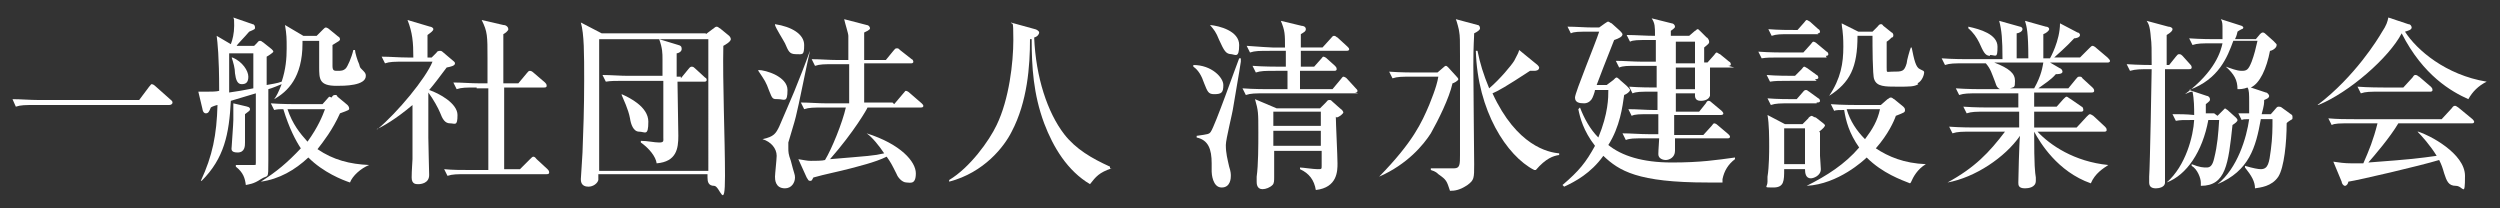 <?xml version="1.0" encoding="UTF-8"?>
<svg id="_レイヤー_1" data-name="レイヤー 1" xmlns="http://www.w3.org/2000/svg" width="300" height="25" version="1.1" viewBox="0 0 300 25">
  <rect x="0" y="0" width="300" height="25" fill="#333333" stroke="none"/>
  <defs>
    <style>
      .cls-1 {
        fill: #fff;
        stroke-width: 0px;
      }
    </style>
  </defs>
  <path class="cls-1" d="M16.7,12l1.2-1.6c.2-.2.2-.3.3-.3.2,0,.4.2.4.2l1.8,1.6c.1.1.3.2.3.4s-.2.3-.4.3H4.3c-1.3,0-1.8,0-2.4.2l-.4-.9c1,0,2.1.1,3.1.1h12Z"/>
  <path class="cls-1" d="M30.2,5.8l.6-.6c.2-.2.2-.3.4-.3s.2.1.4.2l1,.8c.1.1.2.2.2.3s-.6.5-.8.6v.6c0,.4,0,2.3,0,2.8.5-.1,1.3-.2,1.8-.4.5-1.5.6-2.8.6-4s0-1.6-.2-2.8l2.2,1.3h1.6l.8-.8c.1-.1.2-.2.3-.2s.3.1.4.2l1.1.9c.1,0,.2.2.2.3,0,.2-.1.2-.9.7,0,.6,0,1.9,0,2.5s.2.6.6.6.7,0,1-.3c.2-.2.7-1.3.9-2.2h.2c0,.3.3,1.3.5,1.7.1.4.1.4.3.6.4.4.5.5.5.8,0,1.2-2.6,1.2-3.5,1.2-2.1,0-2.1-.8-2.1-2.3s0-2.6,0-3.1h-2v.3c0,4.1-1.8,5.8-3.4,6.7h0c.3-.4.5-.8.9-1.8-.5.2-1.2.5-1.6.6,0,2.4,0,6.2,0,8.6s0,1.6-.9,2.2c-.9.6-1.4.6-1.8.7-.1-.8-.3-1.5-1.2-2.2v-.2c.4,0,.7,0,1.7,0s.6,0,.7-.2c0-.2,0-1.1,0-1.6,0-1.2,0-3.5,0-6.8-.4.1-.6.2-3,.9-.2,4-.8,6.9-3.5,9.6h-.1c1.4-3,1.9-5.5,2-9.1-.1,0-.7.2-.8.3-.2.5-.3.7-.6.7s-.4-.4-.4-.5l-.5-2.1c.4,0,.7,0,1.1,0s1.1,0,1.4-.1c0-4.2-.2-5.8-.3-6.6l1.7,1c.2-.5.4-1.3.4-2.2s0-.7-.1-1l2.3.8c.2,0,.3.2.3.4s0,.2-.7.5c-.5.6-1.5,1.6-1.5,1.7h2.3ZM27.5,6.4c0,1.5,0,3.1,0,4.7,1.3-.2,1.4-.2,2.9-.5,0-1.2,0-3.1,0-4.2h-2.9ZM29.6,12.8c.2,0,.4.1.4.3s-.1.2-.6.6c0,1.1,0,2.8,0,3.4,0,.4,0,1.2-.9,1.2s-.7-.5-.7-.7.2-2.7.2-3.2,0-1.2,0-2l1.7.4ZM27.9,6.9c1.2.5,1.9,1.6,1.9,2.3s-.3.9-.8.9-.7-.5-.8-1.3c0-.6-.2-1.3-.4-1.9h0ZM39.8,11.7c.1-.2.2-.3.4-.3s.2,0,.3.2l1.2,1c0,0,.2.2.2.4s0,.2-1.1.6c-.9,2-2,3.4-2.7,4.3,1.9,1.3,3.9,1.8,6.2,1.9h0c-1,.4-2,1.3-2.3,2.1-.9-.3-3.2-1.2-5-3-1.6,1.5-3.5,2.6-5.7,2.9h0c1.9-1.2,3.2-2.3,4.8-4-.6-.9-1.4-2.4-2.1-4.7-.4,0-.7,0-1.1.1l-.4-.8c1.3.1,2.9.1,3.1.1h3.1l.8-.9ZM35.4,13.1c-.3,0-.4,0-.9,0,.6,1.8,1.5,2.9,2.4,3.9,1.3-1.8,1.8-3.1,2.1-3.9h-3.5Z"/>
  <path class="cls-1" d="M45.3,15.5c2.4-2,5.8-6.1,6.6-8.1h-3.3c-1.3,0-1.8,0-2.4.2l-.4-.8c1,0,2.1.1,3.1.1h.7c0-1.8-.1-3-.7-4.5l2.7.8c.1,0,.4.1.4.3s-.3.4-.7.7c0,.3,0,.7,0,1.1s0,1.4,0,1.6h.5l.6-.6c0-.1.2-.2.4-.2s.3.1.4.2l1.3,1.1s.1.1.1.2c0,.3-.5.4-1,.5-.9,1.2-1.5,2-2.1,2.7,1.2.4,3.4,1.6,3.4,3s-.3,1-.9,1-.9-.5-1.2-1.3c-.2-.5-.8-1.6-1.4-2.4,0,.9,0,5.3,0,5.4,0,.7.1,4.2.1,4.5,0,1-1,1.1-1.3,1.1s-.8,0-.8-.8.1-2,.1-2.2c0-1.1,0-1.6,0-6.5-2,1.7-3.6,2.6-4.3,2.9h0ZM57.2,10.5c-1.3,0-1.8,0-2.4.2l-.4-.8c1,0,2.1.1,3.1.1h1c0-.5,0-2.6,0-3,0-2.7,0-3.2-.7-4.6l2.6.6c.4,0,.6.3.6.5s-.4.5-.6.6c0,.6,0,1.1,0,5.9h1.8l1-1.2c.2-.2.2-.3.4-.3s.4.2.4.2l1.4,1.2c.1.1.2.2.2.4s-.2.2-.3.2h-4.8c0,3.3,0,6.8,0,9.8h1.9l1.2-1.2c.2-.2.3-.3.4-.3.2,0,.3.2.4.3l1.3,1.2c.1.1.2.2.2.4,0,.2-.2.2-.3.2h-9.5c-1.3,0-1.8,0-2.4.2l-.4-.8c1,.1,2.1.1,3.1.1h2.2c0-4.1,0-4.9,0-9.8h-1.4Z"/>
  <path class="cls-1" d="M84.7,4.1l.8-.6c.2-.1.3-.3.5-.3s.3.2.4.2l1.1.9c0,0,.2.2.2.4,0,.3-.7.7-.9.8-.1,4.3.2,11.2.2,15.6s-.6,1.2-1.3,1.2-.8-.5-.8-1v-.4h-13.1c0,.5,0,.6,0,.7-.1.4-.6.8-1.2.8-.9,0-.9-.7-.9-.9s.2-2.9.2-3.2c.1-2.6.2-5.3.2-8.6s0-5.6-.4-7l2.5,1.3h12.5ZM71.9,4.7v15.8h13.1V4.7h-13.1ZM81.7,9.4l.9-1.1c.1-.1.2-.3.4-.3s.3.1.4.2l1.2,1.1c.2.1.2.2.2.3,0,.2-.2.2-.3.2h-3.2c0,.6.1,6,.1,6.5,0,1.5-.2,3.1-2.6,3.3-.1-.8-.9-1.8-1.9-2.5v-.2c.8,0,1.6.2,2.2.2s.5-.2.5-.6v-6.8h-4.5c-1.3,0-1.8,0-2.4.1l-.4-.8c1,0,2.1.1,3.1.1h4.1v-2c0-.7,0-1.3-.4-2.4l2.3.7c.4.1.4.3.4.5,0,.3-.4.5-.6.5v2.8h.5ZM74.6,11.3c.9.4,3.2,1.5,3.2,3.3s-.4,1.2-1.1,1.2-1-.9-1.1-1.6c-.2-1.1-.8-2.3-1-2.8h0Z"/>
  <path class="cls-1" d="M91,8.4c.9,0,3.5.8,3.5,2.4s-.4,1.1-1.1,1.1-.7,0-1.1-1c-.4-1.1-.5-1.2-1.3-2.4h0ZM97.2,6.1c-.3,1.2-1.4,6.8-1.7,7.9-.1.5-.8,2.7-.9,3.1,0,.2,0,.4,0,.7,0,.4,0,.7.3,1.5.4,1.6.5,1.6.5,2,0,.6-.4,1.3-1.2,1.3-1.2,0-1.2-1.1-1.2-1.4s.2-2.1.2-2.5c0-.9-.7-1.7-1.7-2h0c1.4-.3,1.6-.7,2-1.5.6-1.4,1.3-3,1.8-4.2,1.7-4.2,1.8-4.7,1.9-4.9h.1ZM93,2.9c2,.3,3.5,1.2,3.5,2.5s-.2,1.1-1,1.1-.9-.4-1.3-1.3c-.2-.4-1.1-1.8-1.2-2.2h0ZM107.3,12.5l1.1-1.3c.2-.2.2-.3.3-.3s.3.1.4.2l1.5,1.3c.1.1.2.2.2.3,0,.2-.2.2-.3.2h-6.4c0,.1-1.6,2.9-4.5,6.2,4.7-.4,5.2-.4,6.5-.7-.6-.9-1.4-1.9-2.1-2.4h0c4.1,1.3,5.9,3.4,5.9,4.8s-.7,1.1-1.1,1.1c-.6,0-1.1-.7-1.2-1-.6-1.2-.7-1.4-1.2-2.1-1.4.7-3.6,1.2-4.3,1.4-1.5.4-3.1.7-4.5,1.1-.2.4-.2.4-.4.4s-.2-.1-.4-.4l-1-2.2c.7.1,1,.2,1.5.2s1.4,0,1.7-.1c.8-1.3,2.1-4.5,2.5-6.3h-2.6c-1.3,0-1.8,0-2.4.2l-.4-.8c1,0,2.1.1,3.1.1h2.7c0-.9,0-4.1,0-4.7h-1.7c-1.3,0-1.8,0-2.4.2l-.4-.8c1,0,2.1.1,3.1.1h1.3c0-2.1,0-2.5,0-2.9,0-.3-.4-1.5-.5-2l2.7.7c.2,0,.4.2.4.4s-.5.4-.7.5c0,.2,0,3.1,0,3.3h2.6l.9-1.1c.2-.2.2-.3.4-.3s.2,0,.4.2l1.4,1.1c.1,0,.2.2.2.3,0,.2-.2.2-.3.2h-5.6c0,.7,0,4,0,4.7h3.4Z"/>
  <path class="cls-1" d="M133.4,20.2c-1.5.5-1.9,1-2.6,1.9-2.7-1.6-4.4-4.4-5.5-7.3-1.3-3.5-1.5-6.8-1.5-10.1h-.2c0,3.2-.3,7.5-2.2,11.1-.9,1.8-3.3,4.9-7.5,6v-.2c2.5-1.5,4.8-4.7,5.7-6.6,1.5-3.1,2-7.5,2-10.2s-.1-1.7-.3-2.1l2.9.8c.1,0,.5.2.5.4s-.2.5-.6.6c.2,4.8,1.6,9,3.6,11.6,1.4,1.8,3.3,2.9,5.5,3.9v.2Z"/>
  <path class="cls-1" d="M145.7,11.3c-.7,0-.8-.3-1.2-1.3-.3-.9-.7-1.6-1.3-2v-.2c2.2,0,3.6,1.5,3.6,2.4s-.2,1.1-1.1,1.1ZM148.9,7.4c-.2,1.4-.7,4.1-.9,5.4-.1.8-.9,3.9-.9,4.6,0,1,.2,1.7.4,2.6.2.6.2.9.2,1.1s0,1.4-1.1,1.4-1.2-1.7-1.2-1.9,0-.8,0-1c0-1.7-.4-2.8-1.8-3.1v-.2c1.4-.2,1.5-.2,1.7-.5.5-.7,3-7.8,3.4-8.8h.2c0,.2,0,.4,0,.5ZM147.8,6.5c-.7,0-.9-.4-1.5-1.7-.4-1-.6-1.2-1.1-1.8h0c1.1.1,3.5.7,3.5,2.4s-.5,1.1-1,1.1ZM163,11.2h-11.1c-1.3,0-1.8,0-2.4.2l-.4-.8c1.3.1,2.9.1,3.1.1h2.3v-2.2h-1.4c-1.3,0-1.8,0-2.4.2l-.4-.8c1.3.1,2.9.1,3.1.1h.9v-1.9h-1.9c-1.3,0-1.8,0-2.4.2l-.4-.8c1.3.1,2.9.2,3.1.2h1.5c0-1.6,0-2-.5-3.2l2.5.6c.2,0,.5.1.5.4s-.3.4-.6.6v1.6h2.6l1-1.1c.2-.2.2-.3.4-.3s.3.2.4.2l1.2,1.1c.1.1.2.2.2.3,0,.2-.2.2-.4.2h-5.4v1.9h1.6l.8-.9c.2-.2.2-.3.3-.3.1,0,.3.1.4.2l1,.9c.1.1.2.2.2.4s-.2.2-.3.2h-4.1v2.2h3.9l1-1.2c.1-.1.2-.3.3-.3s.3.1.4.2l1.1,1.2c.1.1.2.2.2.3,0,.2-.2.2-.3.2ZM160.3,14c0,.8.2,4.7.2,5.6s0,2.9-2.6,3.2c-.2-1.2-.8-2-1.9-2.5v-.2c.3,0,1.6.2,2.1.2s.5,0,.5-.4c0-.3,0-1.1,0-1.8h-5.7c0,.5,0,2.6,0,3.1s0,.8-.2,1c-.3.3-.8.5-1.2.5-.7,0-.7-.7-.7-.9s0-.2,0-.6c.2-1.4.2-3.8.2-5.3,0-2.4,0-2.6-.4-4l2.6,1.1h5.2l.7-.7c.2-.2.2-.3.4-.3s.2,0,.4.2l.9.8c.3.2.4.4.4.5s-.4.5-.8.6ZM158.5,13.4h-5.7v1.7h5.7v-1.7ZM158.5,15.7h-5.7v1.8h5.7v-1.8Z"/>
  <path class="cls-1" d="M174.3,10c-.4,1.8-1.7,4.4-2.6,6-.9,1.4-2.8,3.7-6.2,5.2h0c4.1-4.2,5.1-6.5,6-8.6.1-.3.9-2.1,1.1-3.4h-3.1c-1.3,0-1.8,0-2.4.2l-.4-.8c1.3.1,2.9.1,3.1.1h2.7l.7-.6c0,0,.2-.2.3-.2s.2.1.3.2l1,1.1c0,0,.2.2.2.3,0,.2-.6.5-.7.5ZM176.9,3.9c0,.7-.1,1.4-.1,4s.1,10.1.1,11.8,0,1.9-.8,2.5c-.9.6-1.5.7-2.1.7-.4-1.2-.4-1.3-1.4-2-.4-.4-.7-.4-.9-.5v-.2c.4,0,2.4,0,2.8,0,.7,0,.7-.5.7-1.6s0-2.8,0-3.3V6.7c0-1.8,0-2.4-.1-2.9,0-.2-.3-1.3-.4-1.5l2.6.7c.2,0,.3.2.3.4,0,.2-.3.4-.7.6ZM184.1,20.4c-3.3-1.7-6.8-7.1-7-14.3h.2c.3,1.5.7,2.8,1.4,4.5,1.3-1.1,2.7-2.8,3-3.3.4-.8.5-.9.6-1.3l2.2,1.8c0,0,.2.2.2.3,0,.4-.5.4-.6.4h-.5c-2.9,1.9-3.8,2.4-4.5,2.7,2.9,6.3,6.7,7.1,8,7.2v.2c-.7.1-1.6.4-2.8,1.8Z"/>
  <path class="cls-1" d="M206.7,21.9c-.5,0-1,0-1.8,0-8.4,0-10.6-1.4-12.5-3.2-1.5,2.1-3.4,3.1-4.7,3.7l-.2-.2c2-1.7,2.8-2.7,3.9-4.7-1.4-1.8-1.8-3.4-2-4.4l.2-.2c.5,1.3,1.2,2.6,2.2,3.6,1.2-2.9,1.2-4.8,1.2-5.7h-1.6c0,.2-.3,1-.4,1.1,0,0-.3.5-.9.5s-1.1-.1-1.1-.7,2.5-6.6,2.9-7.9h-1c-1.5,0-2,0-2.4.2l-.4-.8c1,0,2.1.1,3.1.1h.7l.7-.5c.3-.2.3-.2.4-.2s.3.2.4.2l1,.9c0,0,.3.3.3.4,0,.3-.4.5-1,.7-.8,2-2,5.1-2.1,5.4h1.2l.8-.6c.2-.2.3-.3.4-.3s.3.2.4.3l.8.7c.2.2.4.4.4.5,0,.2-.4.5-.7.6-.2,1.4-.5,3.8-1.9,6,1.6,1.3,4.1,2.1,7.6,2.1s5.4-.3,7.6-.6v.2c-.8.6-1.3,1.4-1.5,2.4ZM208.1,8.1h-2.9c0,.5,0,3.1,0,3.4-.2.6-1,.6-1.1.6-.8,0-.7-.6-.7-.9h-2.3v2.2s2.8,0,2.8,0l.8-1c.1-.2.2-.3.3-.3s.2,0,.4.2l1.2,1c0,0,.2.2.2.3,0,.2-.2.2-.4.2h-5.5c0,.4,0,2.1,0,2.4h3.5l1-1.1q.2-.3.3-.3c0,0,.2,0,.4.2l1.3,1.1c.1.1.2.2.2.3,0,.2-.2.2-.3.2h-6.3c0,.3,0,1,0,1.5,0,.8-.7,1.1-1.1,1.1s-.9-.2-.9-.7.1-1.6.1-1.9h-1.6c-1.5,0-1.9,0-2.4.2l-.4-.8c1,0,2.1.1,3.1.1h1.2c0-.9,0-1.5,0-2.4h-.8c-1.5,0-2,0-2.4.2l-.4-.8c1.1,0,2.1.1,3.1.1h.4c0-.5,0-1.1,0-2.2h-.6c-1.5,0-1.9,0-2.4.2l-.4-.8c1.3.1,2.7.1,3.3.1v-2.6h-2.1c-1.5,0-1.9,0-2.4.2l-.4-.8c1,0,2.1.1,3.1.1h1.7v-2.6h-.7c-1.5,0-2,0-2.4.2l-.4-.8c1.1,0,2.3.1,3.4.1,0-1.1,0-1.5-.4-2.1l2.4.6c.2,0,.4.2.4.4s-.4.4-.5.5v.6h2.2l.7-.6c.1,0,.2-.2.3-.2s.1,0,.4.3l.7.7c.1,0,.3.3.3.5s0,.2-.6.7c0,.2,0,.3,0,.5s0,1.1,0,1.3h.4l.8-.9q.2-.3.3-.3c.1,0,.3.2.4.2l1.1.9c.1,0,.2.2.2.3,0,.2-.2.2-.3.2ZM203.4,8.1h-2.3v2.6s2.3,0,2.3,0v-2.6ZM203.4,5h-2.3v2.6s2.3,0,2.3,0v-2.6Z"/>
  <path class="cls-1" d="M219.2,6.9h-5.4c-1.4,0-1.8,0-2.4.1l-.4-.8c1.3.1,2.9.1,3.1.1h2.3l.9-1c.1-.1.2-.3.3-.3s.3.1.4.2l1.2,1c.1,0,.2.2.2.3,0,.2-.2.2-.3.2ZM218,9.7h-3.2c-1.3,0-1.8,0-2.4.1l-.4-.8c1.2.1,2.6.1,3.4.1l.8-.8c.1-.1.2-.3.3-.3s.2.1.4.2l1.1.8c.1,0,.2.2.2.3,0,.2-.2.2-.4.2ZM218.2,4.1h-3.2c-1.4,0-1.8,0-2.4.2l-.4-.8c1.2.1,2.5.1,3.5.1l.8-.9c.1-.1.2-.3.3-.3s.2.1.4.2l1,.9c.1,0,.2.2.2.3,0,.2-.2.2-.3.2ZM218.4,15.9c0,2,0,2.2,0,2.8,0,.2.1,1.3.1,1.6,0,.8-.9,1.1-1.2,1.1-.6,0-.7-.6-.7-1.1h-2.5c0,1.4,0,2.2-1.3,2.2s-.7,0-.7-.7,0-.4,0-.6c.2-1.2.2-3.1.2-3.6,0-1.1,0-2.7-.2-3.8l2.1,1.1h2.1l.7-.7c0-.1.3-.3.4-.3s.3.2.5.2l.9.7c0,0,.2.2.2.2,0,.2-.2.4-.7.8ZM218,12.4h-3.1c-1.3,0-1.8,0-2.4.2l-.4-.8c1.2.1,2.5.1,3.5.1l.7-.8c.1-.1.2-.3.4-.3s.2.1.4.2l1.1.8c.1,0,.2.2.2.3,0,.2-.2.2-.4.2ZM216.6,15.4h-2.5v4.3h2.5v-4.3ZM229.2,22c-1-.4-3.3-1.2-5.2-3.1-.3.3-3.4,3.2-7.2,3.4h0c2.4-1.2,4.6-2.6,6.3-4.6-1.2-1.7-1.6-3.2-1.8-4.5-.6,0-1,0-1.2.1l-.4-.8c1.3.1,2.9.1,3.1.1h2.9l.8-.7c.1,0,.2-.2.4-.2s.3.2.4.2l1.1.9c.1.1.2.2.2.4,0,.3-.1.3-1.1.7-.2.6-.9,2.2-2.4,3.9,1.5,1,3.4,1.8,6,1.9h0c-1,.6-1.5,1.5-1.8,2.2ZM230.2,10.1c-.5.3-1,.3-2.5.3s-2.5,0-2.8-.9c-.2-.4-.2-4.3-.2-5v-.2s-1.8,0-1.8,0c0,3.8-.9,5.6-3.4,7.2h0c1.4-2.1,1.7-3.9,1.7-5.9s-.2-2.3-.2-2.8l2,1h1.7l.6-.6c.1-.1.2-.3.4-.3s.2.1.3.2l1,.8c.1,0,.2.2.2.3s0,.3-.2.3c-.1.1-.4.4-.6.5,0,.6,0,2.4,0,3.1s0,.5.6.5c1.3,0,1.5,0,1.8-1,0-.3.4-1.7.5-1.9h.1c.3,1.5.5,2.4,1,2.6.4.2.5.2.5.4s-.2,1-.8,1.3ZM222.4,13.1h-.8c.4,1.4,1.2,2.6,2.2,3.6.9-1.2,1.5-2.2,1.8-3.6h-3.2Z"/>
  <path class="cls-1" d="M253,7.5h-7l1.2.7c.1,0,.3.2.3.4,0,.3-.6.3-.8.3-.6.7-1.3,1.1-2.1,1.7h3.6l.9-1.1c.2-.2.2-.3.4-.3s.3,0,.4.2l1.2,1.1c.1.1.2.2.2.4s-.2.2-.3.2h-6.9c0,.2,0,1.4,0,1.7h2.7l.8-.9c.2-.2.3-.3.4-.3s.3.2.5.3l1.3.9c.1,0,.2.2.2.4,0,.2-.2.2-.3.2h-5.6v1.9h5.1l1.2-1.3c.2-.2.3-.3.4-.3.1,0,.4.2.4.2l1.4,1.3c.1.1.2.2.2.4,0,.2-.2.2-.3.2h-8c1.5,1.6,4.4,3.6,8.5,4h0c-.6.4-1.6,1-2.1,2.2-4-1.4-6.1-4.9-6.8-6.2h0c0,4.3.1,4.8.2,5.5,0,0,0,.2,0,.4,0,.8-.9.9-1.3.9-.8,0-.8-.4-.8-.7s.1-4.8.2-5.6c-1.8,2.6-5.4,5-8.7,5.6h0c3.3-1.8,5-3.6,6.9-6.1h-3.9c-1.3,0-1.8,0-2.4.2l-.4-.8c1.3.1,2.9.1,3.1.1h5.3v-1.9h-3.9c-1.3,0-1.8,0-2.4.2l-.4-.8c1.3.1,2.9.1,3.1.1h3.5v-1.7h-4.7c-1.3,0-1.8,0-2.4.2l-.4-.8c1.3.1,2.9.1,3.1.1h2.2c-.2-.1-.4-.2-.6-.9-.4-1-.5-1.5-1.1-2.2h-2.5c-1.3,0-1.8,0-2.4.2l-.4-.8c1.3.1,2.9.1,3.1.1h4.2c0-2.4-.1-3.5-.4-4.6l2.5.7c.1,0,.3.1.3.3,0,.3-.5.5-.7.5,0,1.1,0,2.3,0,3h1.4c0-3.2-.2-3.8-.4-4.5l2.5.7c.2,0,.4.1.4.3s-.4.5-.7.6c0,.3,0,2.8,0,2.9h.8s1.2-2.1,1.2-4.2l2.1,1.1c.2,0,.3.2.3.3,0,.3-.5.4-.7.4-.9,1-2.3,2.2-2.4,2.3h3.1l1.1-1.1c.2-.2.3-.3.4-.3.1,0,.3.1.5.3l1.3,1.1c.1.1.3.3.3.4,0,.2-.2.2-.3.2ZM238.8,6.7c-.6,0-.8-.5-1.3-1.6-.3-.6-.7-1.2-1.3-1.7v-.2c1.4.3,3.5.9,3.5,2.4s-.2,1-.9,1ZM239.3,7.5c1.8.7,2.5,1.3,2.5,2.2s-.1.7-.6.9h2.9c.9-1.6,1-2.6,1.1-3.1h-5.9Z"/>
  <path class="cls-1" d="M260.3,7.8l.8-1c.2-.2.2-.3.4-.3s.3.1.4.2l.9,1c.1.1.2.2.2.4,0,.2-.2.2-.3.2h-2.9c0,6.4,0,8.5,0,10.4v3.2c0,.6-.8.7-1.1.7-.5,0-.8-.2-.8-.7s0-.3,0-.7c.1-1.2.3-12.3.3-12.9-1.4,0-1.9,0-2.6.2l-.4-.8c1.4.1,3,.1,3,.1,0-1.8,0-2.6-.1-3.3-.1-1.4-.3-1.7-.5-2l2.6.7c.2,0,.5.1.5.3s-.2.4-.7.7v3.6h.5ZM266.1,13.9l.7-.7c0,0,.2-.2.2-.2s0,0,.3.2l1,.9c0,0,.2.2.2.3,0,.2-.3.4-.6.6-.5,4.7-.8,7.3-3.8,7.3,0-.2,0-.3,0-.4,0-.5-.4-1.6-1.1-2v-.2c1,.4,1.4.4,1.8.4s.7-.2.9-1.1c.4-1.6.5-3,.6-4.6h-1.3c-.7,3.8-2.6,6.6-5,7.5h0c2.3-2,3.2-5.6,3.3-7.5-1.5,0-1.6,0-2.2.1l-.4-.8c.9,0,1.6,0,2.6.1,0-.8,0-1.9-.2-2.8-.3,0-.4.1-.9.3h0c3.7-2.8,4.3-5.2,4.5-6.1h-1.2c-1.3,0-1.8,0-2.4.2l-.4-.8c1.3.1,2.9.1,3.1.1h.9c0-.4,0-.9,0-1.2,0-.6,0-.9-.2-1.2l2.5.8c0,0,.2.1.2.2s-.1.2-.2.2c0,0-.4.2-.5.3-.1.5-.2.7-.3.9h2.5l.5-.6c0,0,.2-.2.3-.2s.2,0,.4.2l.9.8c.4.4.4.4.4.5,0,.4-.6.7-.8.7-.4,2.1-1.2,3.9-2.3,4.4l1.8.6c.2,0,.4.3.4.4,0,.3-.4.4-.6.5,0,.4,0,.6-.3,1.7h1.1l.7-.8s.1-.1.2-.1.3,0,.4.1l1.1.8c.2.1.2.2.2.4s0,.2-.2.3c0,0-.5.3-.5.4,0,2.3-.3,5.3-1,6.4-.8,1.2-2.2,1.3-2.8,1.4,0-.8-.4-1.5-1.2-2.5v-.2c1,.3,1.6.4,1.9.4.9,0,1-.8,1.2-2.3.2-1.5.2-2.6.2-3.7h-1.4c-.6,3.4-1.4,6.2-5.2,7.8h0c2.4-1.9,3.5-5.6,3.8-7.8-.5,0-.7,0-.9.1l-.4-.8c.3,0,.4,0,1.3,0,0-.2,0-.7,0-1.3,0-1,0-1.5-.2-1.8-.5.2-.9.2-1.2.2,0-1.1-.4-1.8-1.4-2.7h0c.6.2,1.3.5,1.9.5s.8-.1,1.2-1.1c.3-.8.5-1.6.7-2.5h-2.9c-.7,1.9-1.7,4.6-5.3,5.9l2.1.7c.2,0,.4.2.4.4s0,.2-.5.6c0,.6,0,.7,0,1.1h1Z"/>
  <path class="cls-1" d="M296.2,11.9c-2-.9-5.4-2.8-8-7.9-1.5,2.9-6.3,7.1-10,8.6h-.1c4.5-3.4,7.3-8,7.7-8.7.6-.9.7-1.3.8-1.8l2.4.8c.3,0,.4.3.4.4,0,.3-.5.4-.8.5,1.4,2.2,4.9,5.2,9.8,6h0c-1,.5-1.7,1.2-2.2,2.1ZM296.5,14.8h-8.7c-1,1.7-2.9,3.9-3.6,4.7,5.4-.4,6-.5,8.2-.8-.8-1.3-1.8-2.4-2.3-2.9h.1c1.3.4,5.6,2.6,5.6,5.3s-.2,1.2-1.1,1.2-1.1-.6-1.4-1.5c-.2-.7-.3-1-.6-1.6-2.3.7-9.6,2.4-10.9,2.6,0,.2-.2.5-.4.5s-.4-.3-.4-.5l-1-2.4c.7.1,1.3.2,2.2.2s1.1,0,1.4,0c.7-1.6,1.2-2.8,1.7-4.8h-3.1c-1.5,0-2,0-2.4.2l-.4-.8c1.1.1,2.1.1,3.1.1h10.5l1.2-1.3c.2-.3.3-.3.4-.3s.1,0,.4.2l1.7,1.4c0,0,.2.2.2.3,0,.2-.2.2-.3.2ZM291.6,11h-5.9c-1.3,0-1.8,0-2.4.2l-.4-.8c1.3.1,2.9.1,3.1.1h2.4l1.1-1.2c.2-.3.2-.3.4-.3s.3.2.4.2l1.4,1.2c.1.1.2.2.2.4s-.2.2-.3.2Z"/>
</svg>
